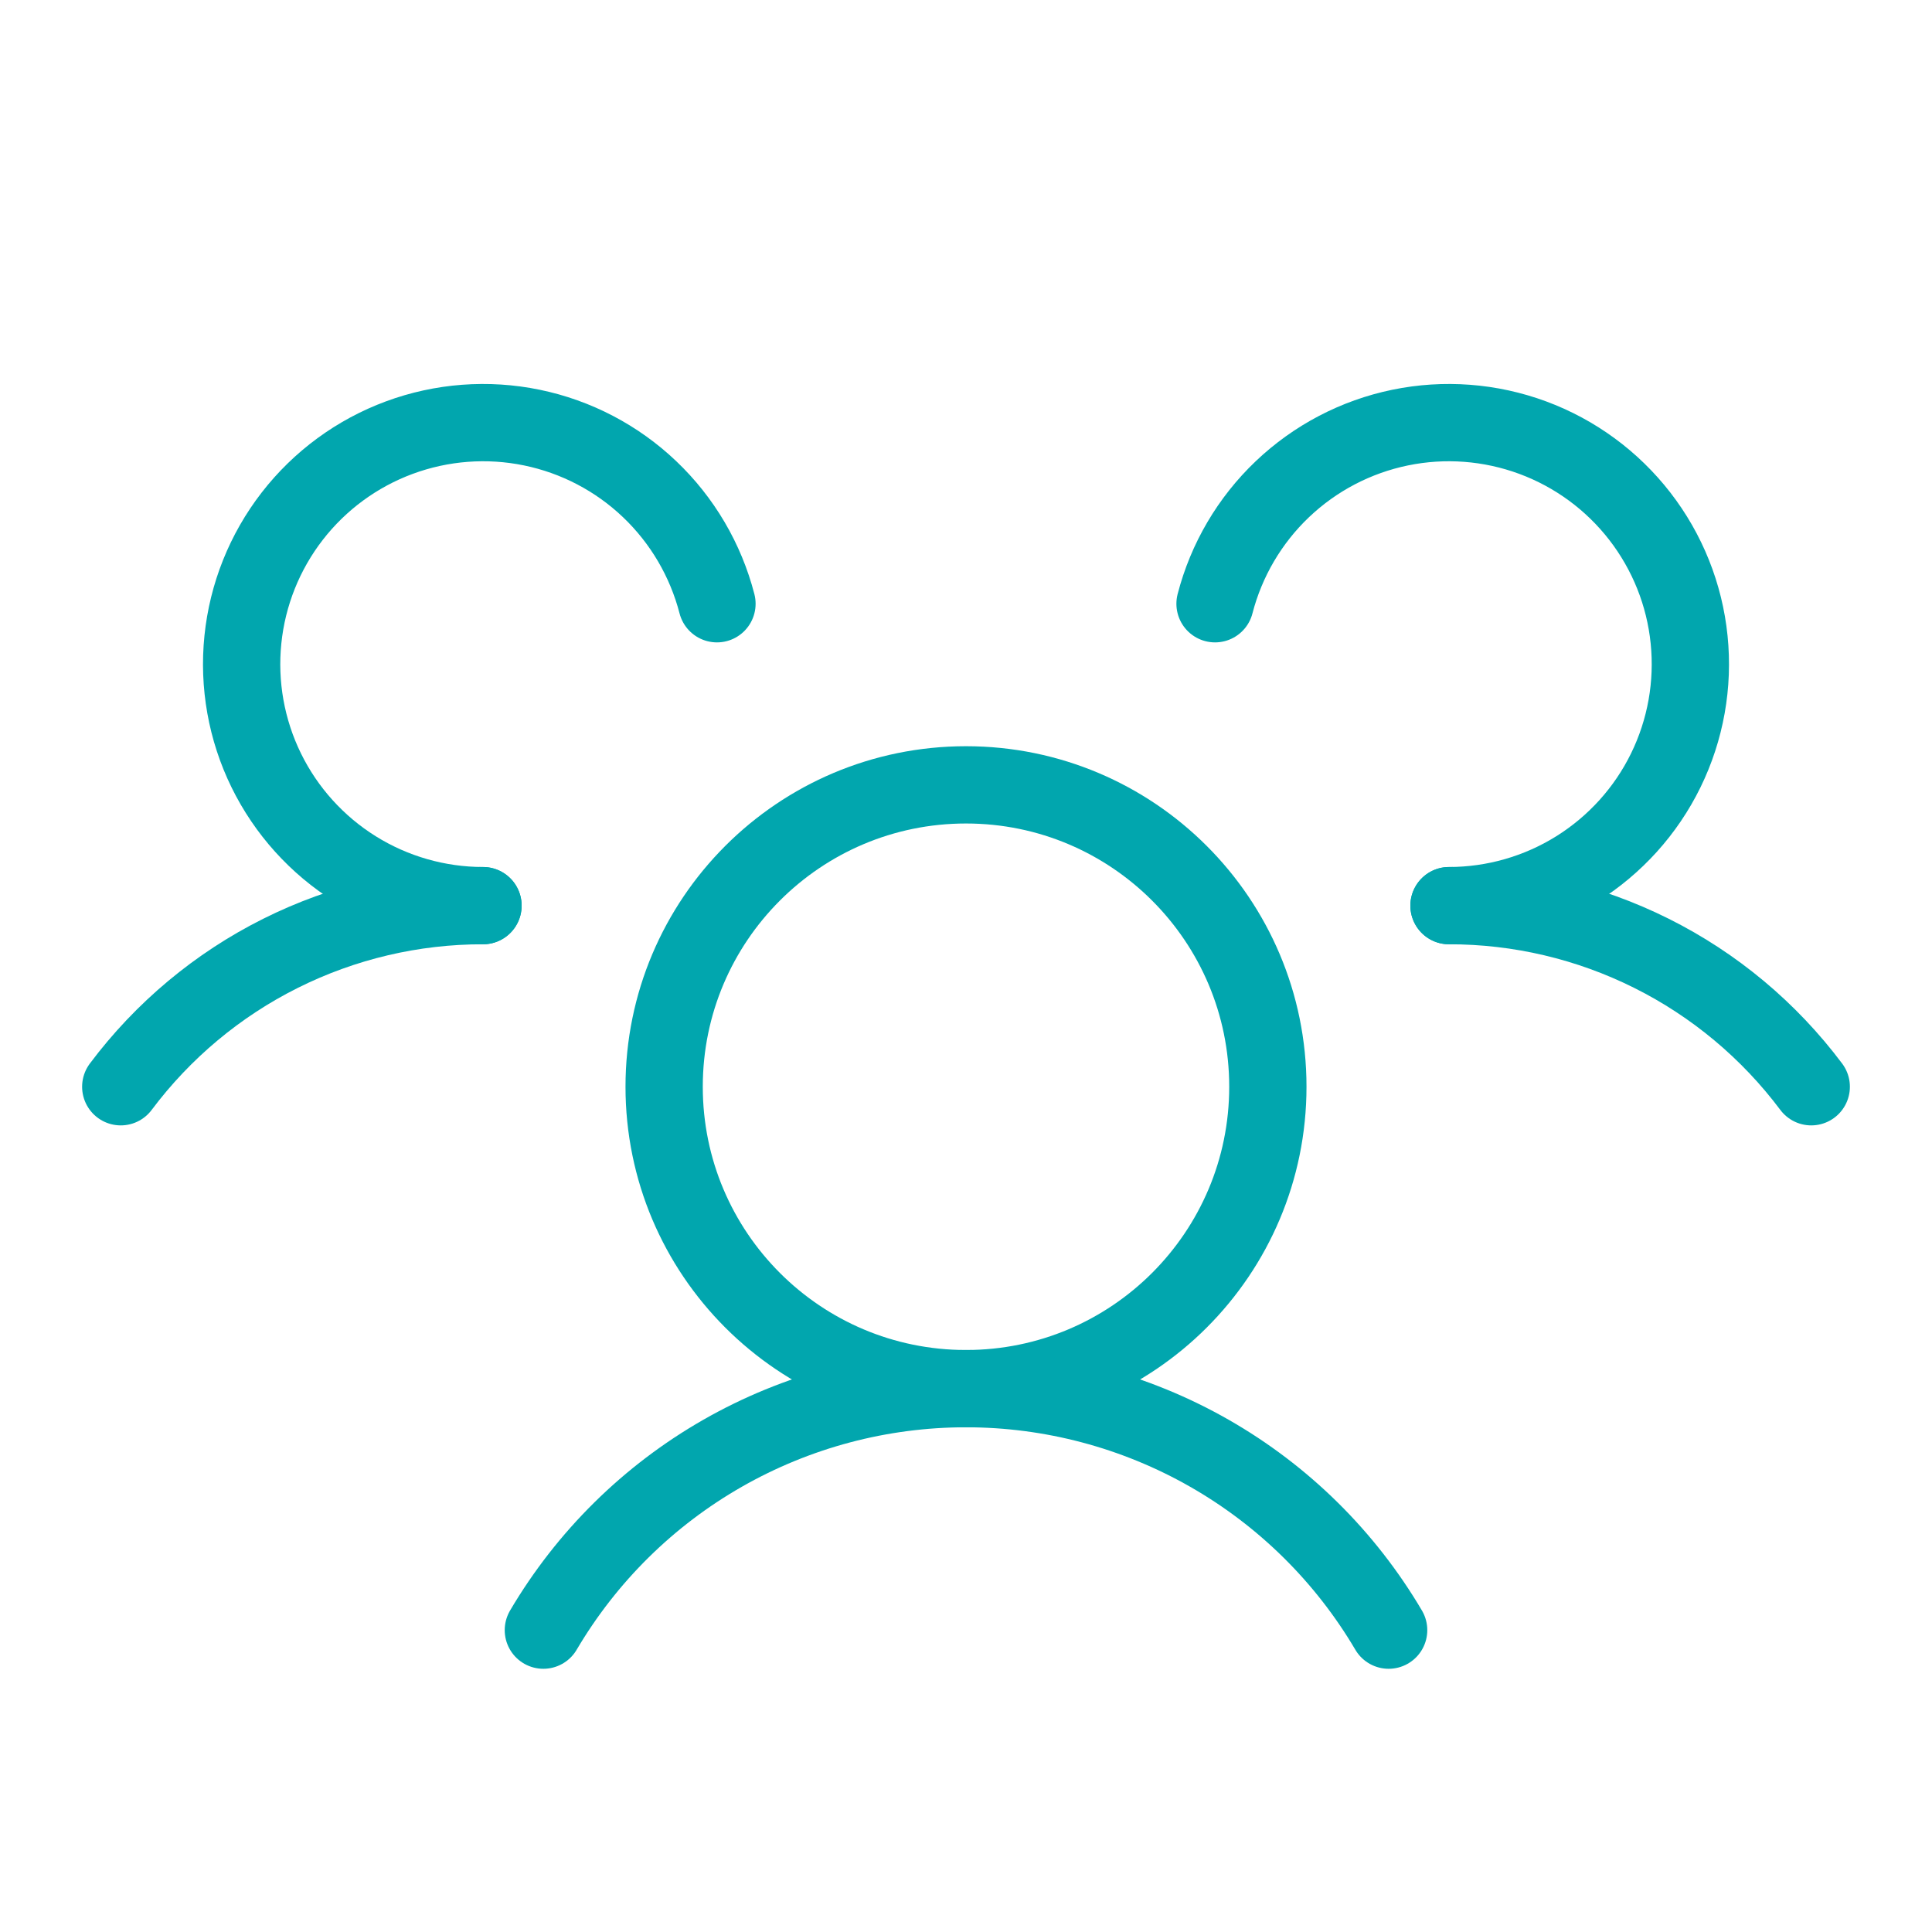<svg width="50" height="50" viewBox="0 0 50 50" fill="none" xmlns="http://www.w3.org/2000/svg">
<path d="M37.5 23.438C39.319 23.436 41.114 23.859 42.742 24.673C44.369 25.486 45.784 26.669 46.875 28.125" stroke="#01A6AE" stroke-width="2" stroke-linecap="round" stroke-linejoin="round"/>
<path d="M3.125 28.125C4.216 26.669 5.631 25.486 7.258 24.673C8.886 23.859 10.681 23.436 12.5 23.438" stroke="#01A6AE" stroke-width="2" stroke-linecap="round" stroke-linejoin="round"/>
<path d="M25 35.938C29.315 35.938 32.812 32.44 32.812 28.125C32.812 23.81 29.315 20.312 25 20.312C20.685 20.312 17.188 23.81 17.188 28.125C17.188 32.44 20.685 35.938 25 35.938Z" stroke="#01A6AE" stroke-width="2" stroke-linecap="round" stroke-linejoin="round"/>
<path d="M14.062 42.188C15.184 40.284 16.783 38.706 18.701 37.61C20.62 36.514 22.791 35.938 25 35.938C27.209 35.938 29.38 36.514 31.299 37.61C33.217 38.706 34.816 40.284 35.938 42.188" stroke="#01A6AE" stroke-width="2" stroke-linecap="round" stroke-linejoin="round"/>
<path d="M31.445 15.625C31.738 14.493 32.341 13.466 33.188 12.66C34.035 11.854 35.09 11.302 36.235 11.066C37.38 10.83 38.568 10.92 39.664 11.325C40.76 11.73 41.721 12.435 42.437 13.359C43.153 14.283 43.596 15.389 43.714 16.552C43.833 17.714 43.624 18.887 43.11 19.937C42.596 20.987 41.797 21.871 40.806 22.49C39.814 23.109 38.669 23.437 37.5 23.438" stroke="#01A6AE" stroke-width="2" stroke-linecap="round" stroke-linejoin="round"/>
<path d="M12.5 23.438C11.331 23.437 10.186 23.109 9.194 22.49C8.203 21.871 7.405 20.987 6.89 19.937C6.376 18.887 6.167 17.714 6.286 16.552C6.405 15.389 6.847 14.283 7.563 13.359C8.279 12.435 9.24 11.73 10.336 11.325C11.432 10.92 12.62 10.83 13.765 11.066C14.91 11.302 15.966 11.854 16.812 12.66C17.659 13.466 18.262 14.493 18.555 15.625" stroke="#01A6AE" stroke-width="2" stroke-linecap="round" stroke-linejoin="round"/>
</svg>
